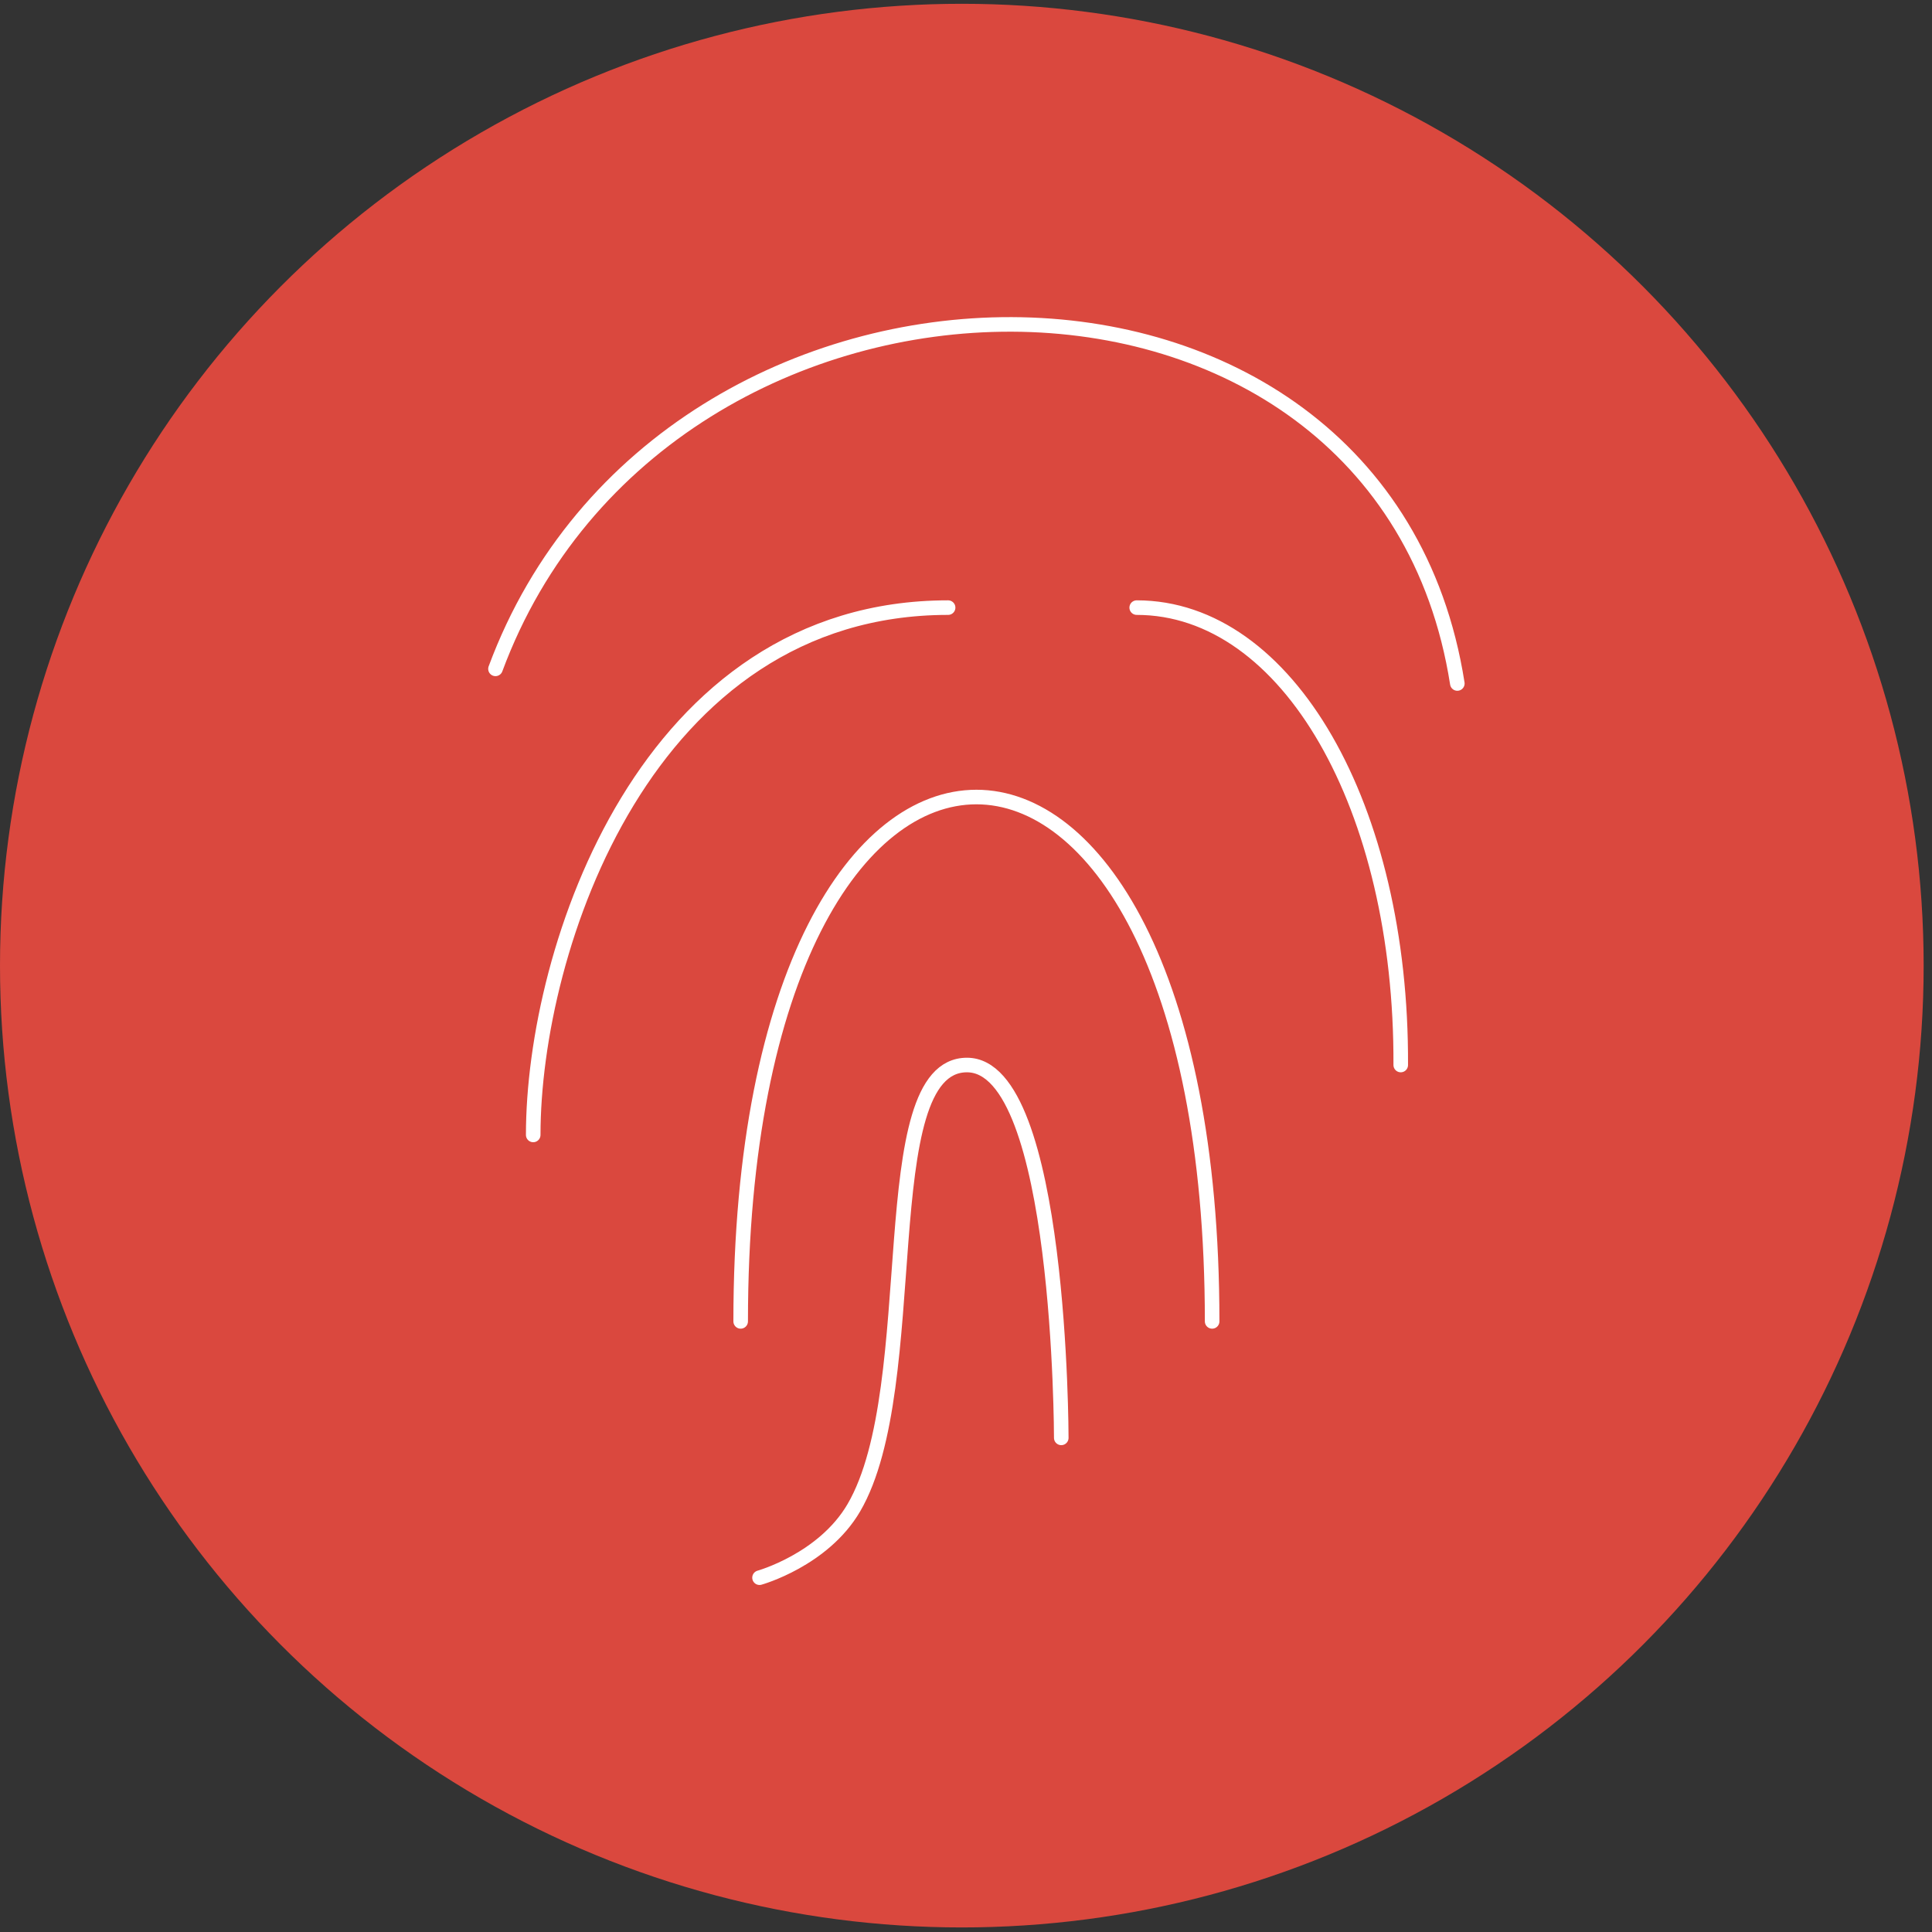 <?xml version="1.0" encoding="UTF-8"?> <svg xmlns="http://www.w3.org/2000/svg" width="100" height="100" viewBox="0 0 100 100" fill="none"><rect x="0" y="0" width="100" height="100" fill="#333333" stroke="none"/><circle cx="49.784" cy="49.98" r="49.784" fill="#DA483E"></circle><path d="M25.646 34.62C34.432 10.947 71.526 10.497 75.431 35.377M27.599 58.744C27.599 49.094 33.456 31.45 49.074 31.45M58.836 31.45C66.645 31.45 72.565 41.777 72.502 55.125M38.337 68.395C38.337 32.207 62.74 32.208 62.74 68.395M39.313 81.661C39.313 81.661 42.615 80.743 44.194 78.042C47.875 71.745 45.095 55.126 50.05 55.125C54.931 55.125 54.931 74.424 54.931 74.424" stroke="white" stroke-width="0.754" stroke-linecap="round"></path></svg> 